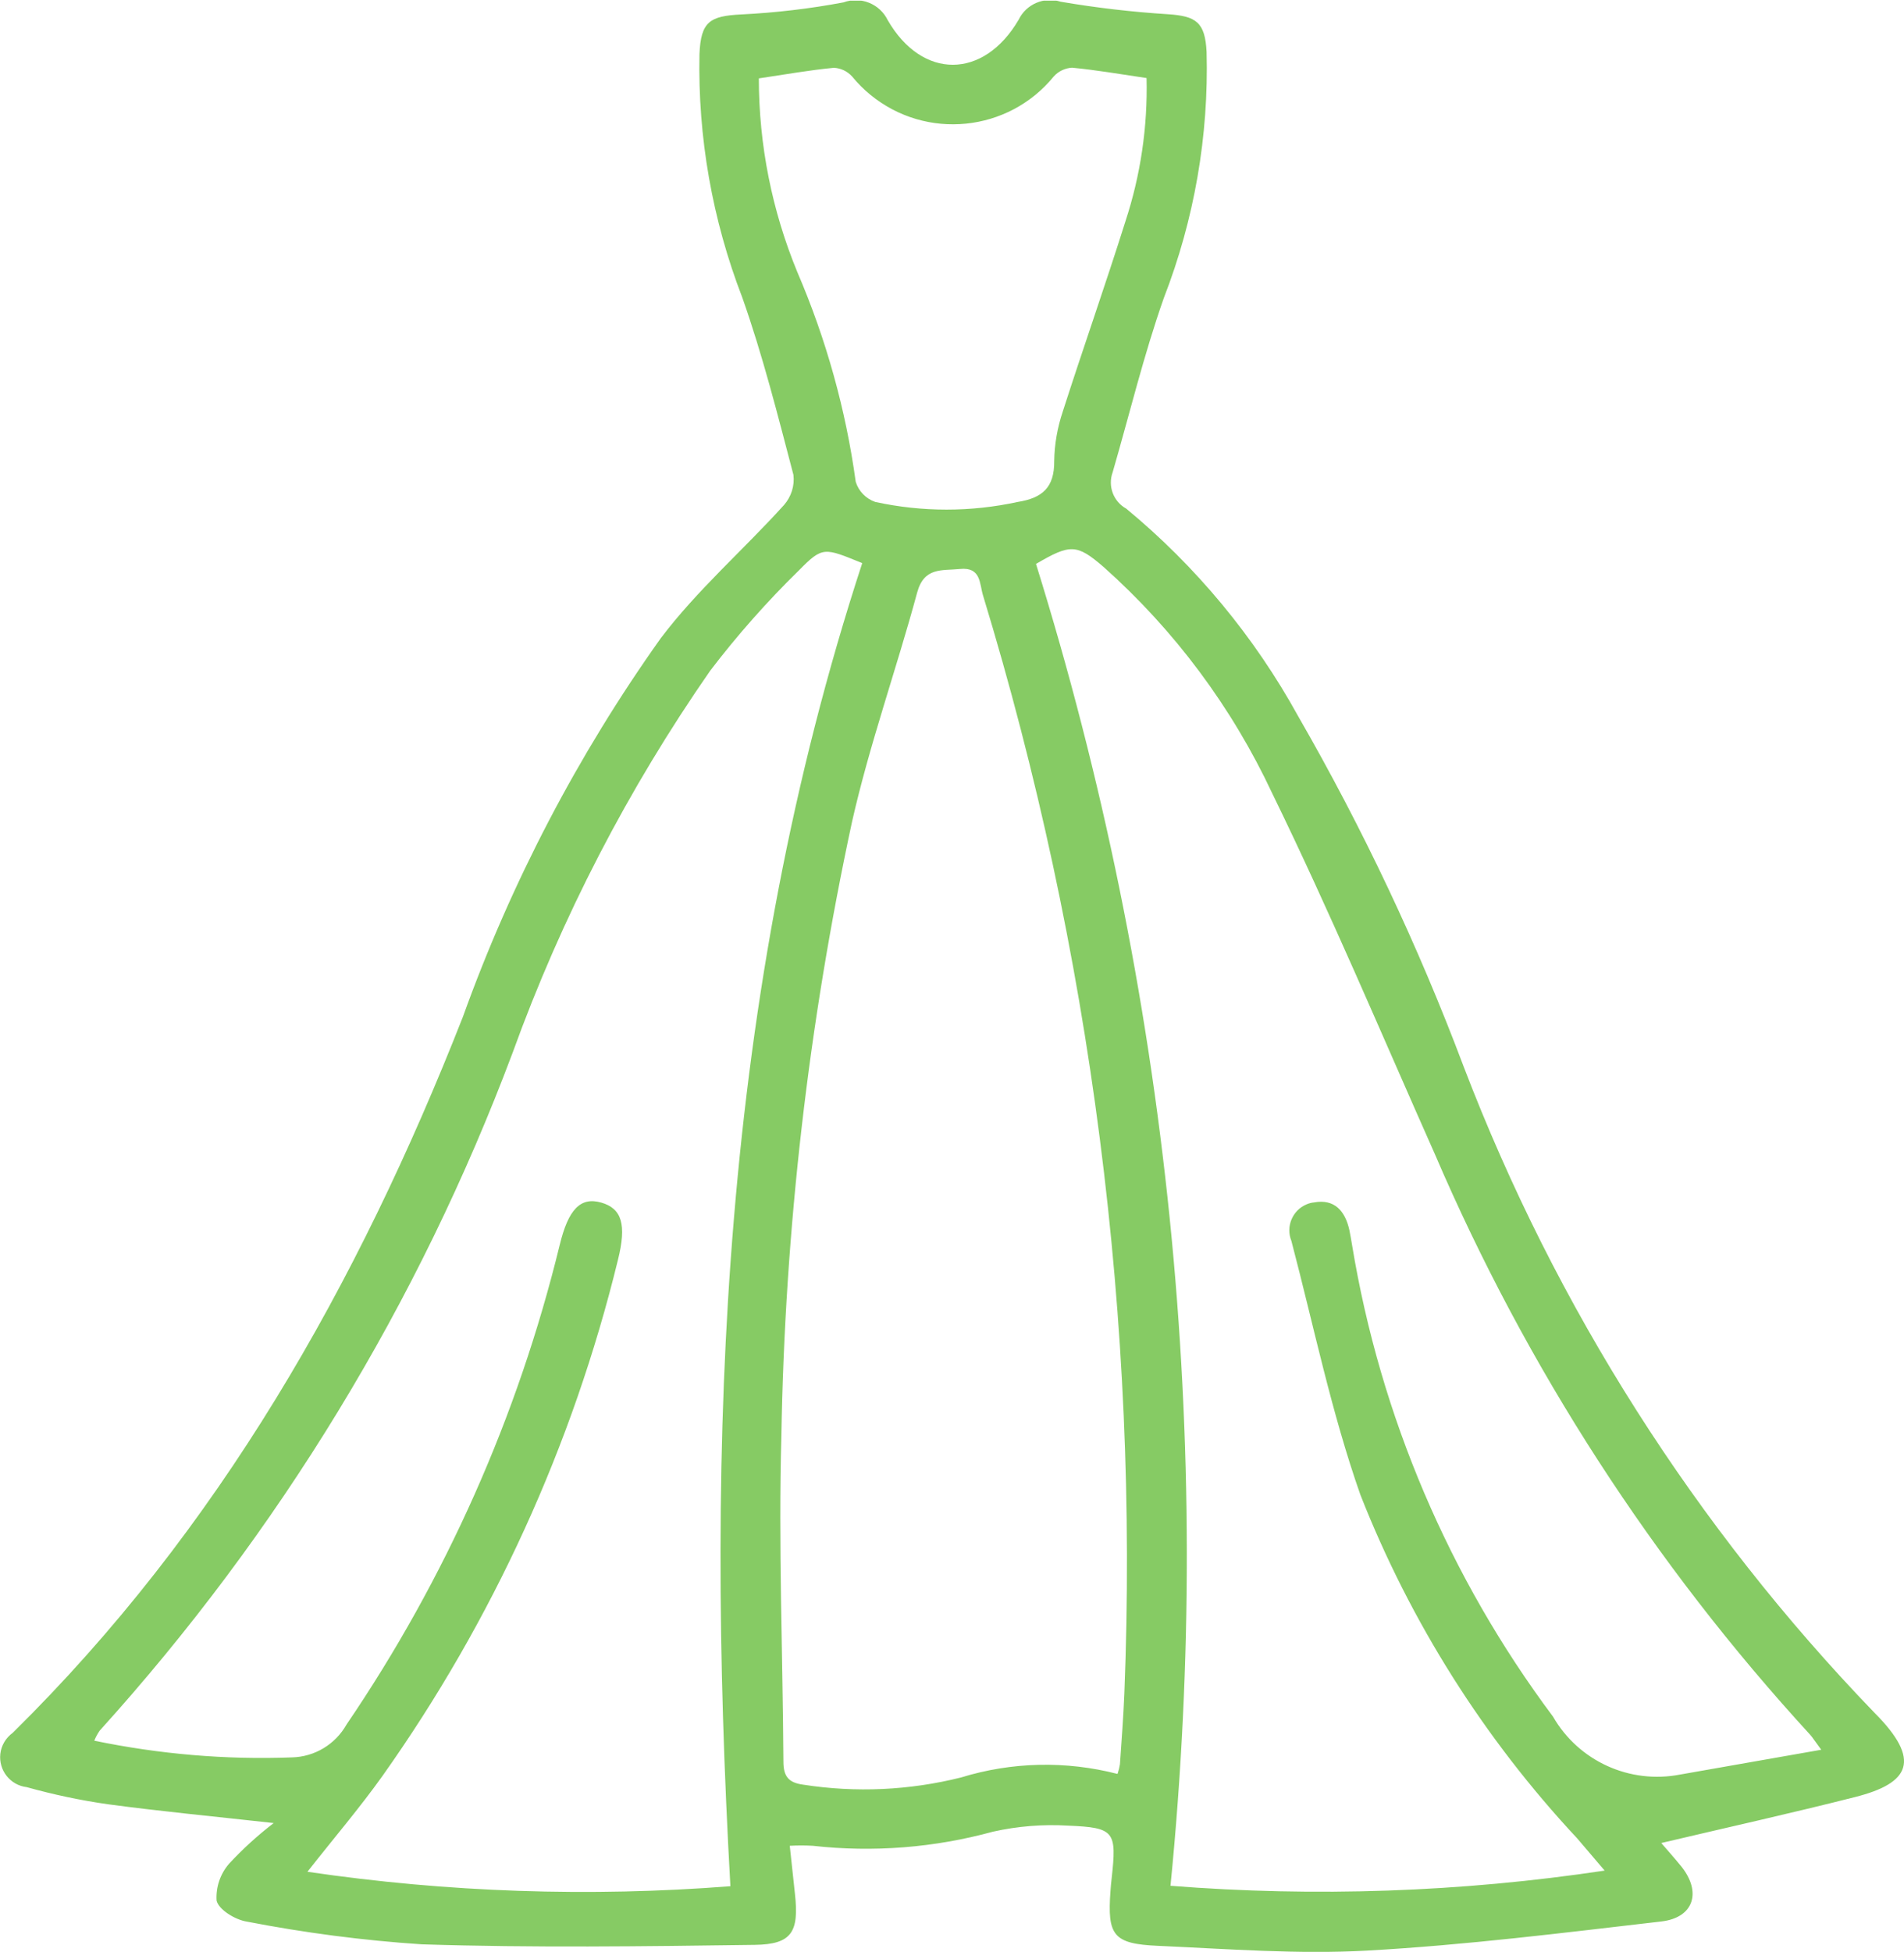<?xml version="1.0" encoding="UTF-8"?>
<svg id="Layer_1" data-name="Layer 1" xmlns="http://www.w3.org/2000/svg" xmlns:xlink="http://www.w3.org/1999/xlink" viewBox="0 0 176.69 181.06">
  <defs>
    <style>
      .cls-1 {
        clip-path: url(#clippath);
      }

      .cls-2 {
        fill: none;
      }

      .cls-2, .cls-3 {
        stroke-width: 0px;
      }

      .cls-3 {
        fill: #86cb64;
      }
    </style>
    <clipPath id="clippath">
      <rect class="cls-2" y=".06" width="176.69" height="181"/>
    </clipPath>
  </defs>
  <g class="cls-1">
    <g id="Group_54" data-name="Group 54">
      <path id="Path_27" data-name="Path 27" class="cls-3" d="M154.17,170.97c.45.52,1.18,1.34,1.85,2.16,1.91,2.38,1.17,4.76-1.85,5.11-9.07,1.05-18.15,2.19-27.26,2.7-6.46.36-12.97-.15-19.44-.44-4.16-.18-4.72-.96-4.42-5.07.03-.39.06-.78.11-1.18.48-4.36.29-4.72-4.04-4.9-2.34-.14-4.68.05-6.97.56-5.44,1.49-11.11,1.94-16.72,1.31-.71-.04-1.43-.04-2.14,0,.17,1.56.32,3.01.48,4.46.39,3.52-.28,4.68-3.71,4.73-10.31.14-20.62.28-30.92-.05-5.46-.36-10.88-1.07-16.25-2.11-1.06-.17-2.58-1.09-2.79-1.94-.08-1.26.34-2.49,1.17-3.44,1.27-1.37,2.65-2.62,4.13-3.76-5.68-.63-10.54-1.09-15.36-1.74-2.55-.36-5.08-.9-7.56-1.59-1.53-.18-2.62-1.56-2.45-3.09.09-.78.51-1.48,1.14-1.94,19.13-18.83,32.03-41.61,41.78-66.41,4.49-12.49,10.67-24.32,18.37-35.14,3.37-4.46,7.68-8.2,11.44-12.36.67-.77.99-1.78.87-2.79-1.45-5.52-2.85-11.08-4.75-16.46-2.78-7.2-4.13-14.87-3.97-22.58.13-2.98.93-3.53,3.89-3.67,3.18-.16,6.35-.53,9.48-1.12,1.59-.58,3.36.13,4.1,1.65,3.2,5.54,8.9,5.51,12.15-.04.7-1.45,2.36-2.16,3.9-1.67,3.29.56,6.62.95,9.95,1.16,2.63.17,3.45.75,3.59,3.49.21,7.79-1.14,15.55-3.96,22.81-1.87,5.3-3.19,10.8-4.76,16.2-.46,1.28.07,2.7,1.26,3.36,6.49,5.36,11.9,11.89,15.96,19.26,5.99,10.4,11.13,21.27,15.36,32.51,8.55,22.34,21.52,42.73,38.13,59.94,4.4,4.41,3.25,6.52-1.78,7.8-5.95,1.51-11.95,2.84-18.01,4.27M148.91,173.52c-1.05-1.23-1.79-2.11-2.54-2.98-8.65-9.26-15.48-20.07-20.12-31.86-2.7-7.66-4.34-15.7-6.41-23.57-.54-1.33.1-2.86,1.43-3.4.21-.09.44-.15.67-.17,1.89-.35,2.89.79,3.28,2.56.1.46.17.93.25,1.39,2.62,15.87,9.02,30.87,18.65,43.75,2.38,4.13,7.12,6.28,11.8,5.37,4.23-.74,8.47-1.49,13.09-2.3-.65-.88-.81-1.14-1-1.36-14.57-15.87-26.36-34.09-34.86-53.9-4.97-11.18-9.72-22.46-15.08-33.44-3.74-7.99-9.06-15.14-15.65-21.01-2.5-2.16-3.1-2.15-6.28-.29,12.34,39.62,16.58,81.32,12.48,122.62,13.44,1.06,26.96.59,40.29-1.41M80,52.23c-3.5-1.42-3.65-1.57-5.85.67-2.97,2.9-5.72,6.01-8.24,9.31-7.62,10.96-13.79,22.87-18.33,35.42-8.7,23.2-21.71,44.54-38.33,62.91-.2.29-.37.6-.5.93,6.03,1.25,12.18,1.78,18.34,1.55,2.11-.05,4.03-1.21,5.07-3.05,9.2-13.53,15.9-28.59,19.78-44.48.8-3.3,1.92-4.48,3.84-3.94s2.39,2.03,1.56,5.34c-4.2,17.19-11.62,33.43-21.86,47.87-2.12,2.97-4.5,5.75-6.95,8.87,12.99,1.91,26.16,2.36,39.25,1.34-2.34-41.7-.85-82.71,12.23-122.72M103.71,164.54c.1-.29.17-.58.22-.88.15-2.19.32-4.39.41-6.59,1.36-34.44-3.07-68.87-13.12-101.85-.33-1.08-.17-2.64-2.14-2.44-1.67.17-3.32-.2-3.97,2.19-1.92,7.11-4.42,14.08-6.04,21.25-4.04,18.75-6.24,37.85-6.56,57.02-.28,10.05.13,20.11.19,30.17,0,1.34.45,1.96,1.84,2.14,4.88.76,9.86.53,14.65-.67,4.71-1.45,9.73-1.56,14.5-.33M70.42,7.26c0,6.18,1.22,12.29,3.58,18,2.67,6.21,4.49,12.74,5.41,19.43.27.88.95,1.57,1.81,1.87,4.36.95,8.87.95,13.23,0,2.28-.36,3.4-1.34,3.38-3.78.02-1.57.3-3.13.8-4.62,1.89-5.89,3.95-11.72,5.81-17.63,1.41-4.29,2.07-8.78,1.96-13.29-2.46-.36-4.68-.75-6.92-.96-.65.04-1.26.33-1.69.81-4.22,5.17-11.84,5.94-17.01,1.71-.63-.51-1.2-1.09-1.71-1.71-.44-.48-1.04-.77-1.69-.8-2.23.21-4.46.61-6.95.98"/>
    </g>
  </g>
</svg>
